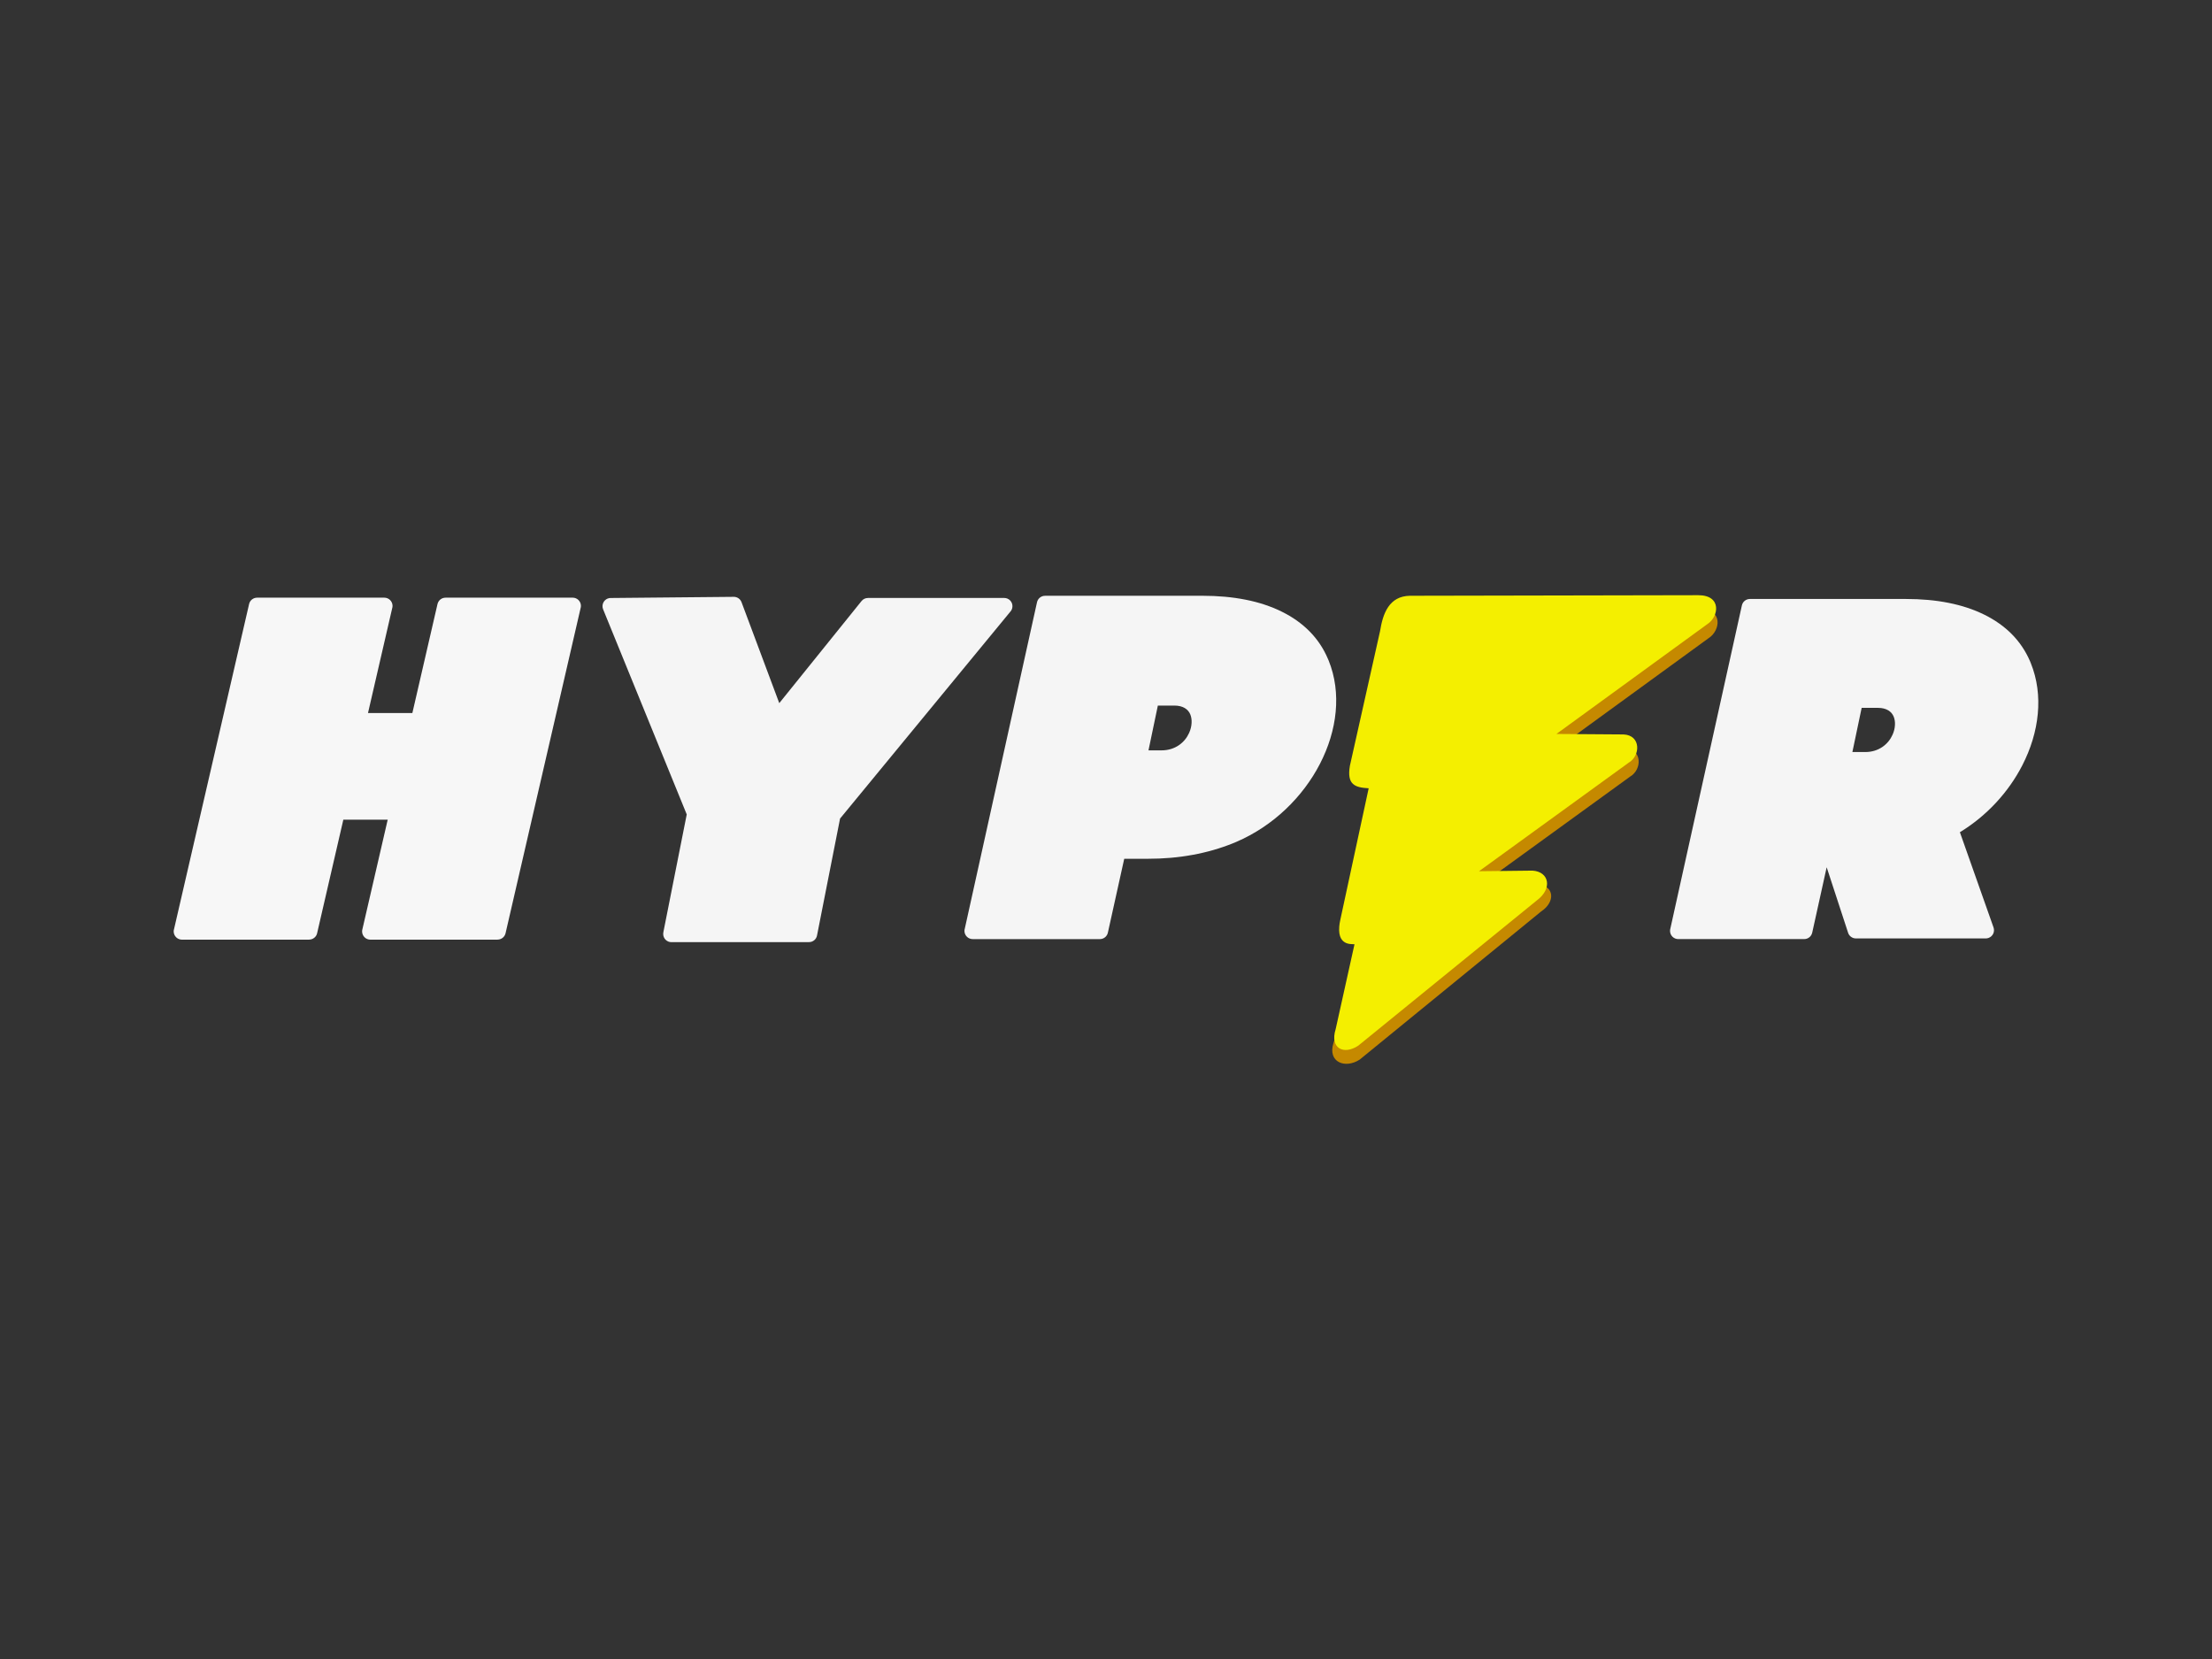 <?xml version="1.0" encoding="utf-8"?>
<!-- Generator: Adobe Illustrator 16.0.0, SVG Export Plug-In . SVG Version: 6.00 Build 0)  -->
<!DOCTYPE svg PUBLIC "-//W3C//DTD SVG 1.1//EN" "http://www.w3.org/Graphics/SVG/1.1/DTD/svg11.dtd">
<svg version="1.1" id="Layer_1" xmlns="http://www.w3.org/2000/svg" xmlns:xlink="http://www.w3.org/1999/xlink" x="0px" y="0px"
	 width="120px" height="90px" viewBox="0 0 120 90" enable-background="new 0 0 120 90" xml:space="preserve">
<rect x="0" y="0" width="120" height="90" fill="#808080" stroke="none"/>
<path fill="#333333" d="M124.188,82.068c0,6.15-3.285,11.19-7.306,11.19H3.12c-4.02,0-7.308-5.04-7.308-11.19V7.933
	c0-6.16,3.29-11.194,7.307-11.194h113.76c4.018,0,7.309,5.038,7.309,11.193v74.134V82.068z"/>
<g id="Слой_x0020_1">
	<g id="_2159006775312">
		<path fill="#F7F7F7" d="M31.495,32.999l-4.069,17.63c-0.048,0.204-0.231,0.344-0.435,0.344v0.003h-6.9
			c-0.248,0-0.447-0.202-0.447-0.448c0-0.044,0.007-0.088,0.019-0.129l1.37-5.933h-2.407l-1.423,6.163
			c-0.046,0.204-0.231,0.344-0.433,0.344v0.003H9.869c-0.246,0-0.447-0.202-0.447-0.448c0-0.044,0.007-0.088,0.021-0.129
			l4.07-17.629c0.046-0.207,0.23-0.346,0.433-0.346v-0.001h6.902c0.247,0,0.447,0.2,0.447,0.447c0,0.045-0.007,0.089-0.02,0.13
			l-1.311,5.68h2.407l1.363-5.91c0.048-0.207,0.231-0.346,0.435-0.346v-0.001h6.901c0.246,0,0.445,0.2,0.445,0.447
			C31.514,32.914,31.507,32.958,31.495,32.999L31.495,32.999z"/>
		<path fill="#F5F5F5" d="M45.573,44.407l-1.25,6.344c-0.041,0.214-0.228,0.361-0.437,0.358v0.003h-7.463
			c-0.246,0-0.445-0.2-0.445-0.448c0-0.035,0.004-0.074,0.012-0.106l1.265-6.376l-4.537-11.129
			c-0.091-0.228,0.018-0.488,0.246-0.581c0.065-0.026,0.132-0.036,0.198-0.031l6.645-0.063c0.194-0.001,0.359,0.122,0.422,0.293
			l2.046,5.474l4.464-5.54c0.088-0.109,0.216-0.165,0.346-0.165v-0.001h7.395c0.246,0,0.445,0.199,0.445,0.445
			c0,0.122-0.048,0.232-0.127,0.313L45.573,44.407L45.573,44.407z"/>
		<path fill="#F5F5F5" d="M65.229,32.32c0.845,0,1.626,0.071,2.339,0.212c0.722,0.142,1.374,0.358,1.959,0.646
			c0.593,0.292,1.099,0.65,1.517,1.075c0.423,0.429,0.754,0.922,0.991,1.481l0.044,0.101c0.708,1.751,0.465,3.79-0.473,5.604
			c-0.924,1.791-2.524,3.37-4.544,4.236c-0.049,0.022-0.106,0.045-0.166,0.069l0,0c-0.691,0.28-1.427,0.492-2.205,0.633
			c-0.776,0.143-1.582,0.211-2.421,0.211h-1.281l-0.887,4.008c-0.045,0.208-0.229,0.35-0.433,0.35l0,0h-6.901
			c-0.246,0-0.447-0.199-0.447-0.445c0-0.047,0.008-0.093,0.022-0.137l3.914-17.692c0.046-0.208,0.229-0.35,0.434-0.35V32.32H65.229
			L65.229,32.32z M63.011,40.707c0.752,0,1.271-0.435,1.5-0.95c0.079-0.175,0.123-0.358,0.132-0.533
			c0.011-0.167-0.014-0.325-0.068-0.464c-0.115-0.28-0.394-0.483-0.866-0.483h-0.896l-0.508,2.43H63.011L63.011,40.707z"/>
		<path fill="#F5F5F5" d="M103.385,32.494c0.839,0,1.612,0.069,2.316,0.209c0.716,0.142,1.363,0.355,1.943,0.641
			c0.587,0.29,1.087,0.645,1.502,1.065c0.418,0.425,0.746,0.914,0.984,1.467c0.011,0.029,0.024,0.063,0.041,0.101l0,0
			c0.702,1.735,0.461,3.755-0.468,5.553c-0.735,1.428-1.907,2.72-3.38,3.617l1.825,5.167c0.082,0.232-0.038,0.486-0.271,0.568
			c-0.049,0.019-0.099,0.027-0.147,0.027l0,0h-7.049c-0.208,0-0.383-0.143-0.432-0.336l-1.153-3.525l-0.784,3.547
			c-0.046,0.208-0.229,0.35-0.435,0.35l0,0h-6.833c-0.246,0-0.445-0.199-0.445-0.445c0-0.047,0.006-0.093,0.02-0.137l3.877-17.519
			c0.046-0.208,0.229-0.35,0.435-0.35v-0.001H103.385L103.385,32.494z M101.188,40.798c0.743,0,1.255-0.43,1.481-0.937
			c0.079-0.173,0.123-0.354,0.131-0.527c0.011-0.164-0.014-0.32-0.068-0.456c-0.112-0.276-0.388-0.477-0.853-0.477h-0.885
			l-0.503,2.397H101.188L101.188,40.798z"/>
		<path fill="#C58900" d="M76.568,33.074l15.639-0.032c1.309,0,1.106,1.183,0.495,1.57l-8.188,5.958l3.642,0.026
			c0.954,0.044,0.921,1.157,0.281,1.531l-8.122,5.89l3.101-0.036c0.904,0.058,0.98,0.94,0.194,1.462l-9.845,8.038
			c-0.784,0.514-1.754,0.15-1.426-0.898l2.093-6.5c0.024-0.061-0.926,0.194-0.828-0.967c0.009-0.109,0.027-0.232,0.058-0.366
			l1.462-7.137c-0.738-0.041-1.194-0.183-1.02-1.214l0.842-5.404C75.099,34.028,75.439,33.095,76.568,33.074L76.568,33.074z"/>
		<path fill="#F4EF00" d="M76.489,32.32l15.639-0.031c1.309,0,1.106,1.185,0.495,1.57l-8.188,5.958l3.642,0.026
			c0.953,0.043,0.921,1.158,0.281,1.531l-8.123,5.89l2.902-0.033c0.904,0.055,1.101,0.976,0.234,1.617l-9.688,7.88
			c-0.781,0.517-1.552,0.153-1.224-0.898l1.02-4.596c0.024-0.061-0.924,0.193-0.825-0.968c0.008-0.108,0.027-0.231,0.057-0.366
			l1.539-7.136c-0.735-0.042-1.194-0.183-1.02-1.215l1.637-7.309C75.02,33.275,75.36,32.34,76.489,32.32L76.489,32.32z"/>
	</g>
</g>
</svg>
